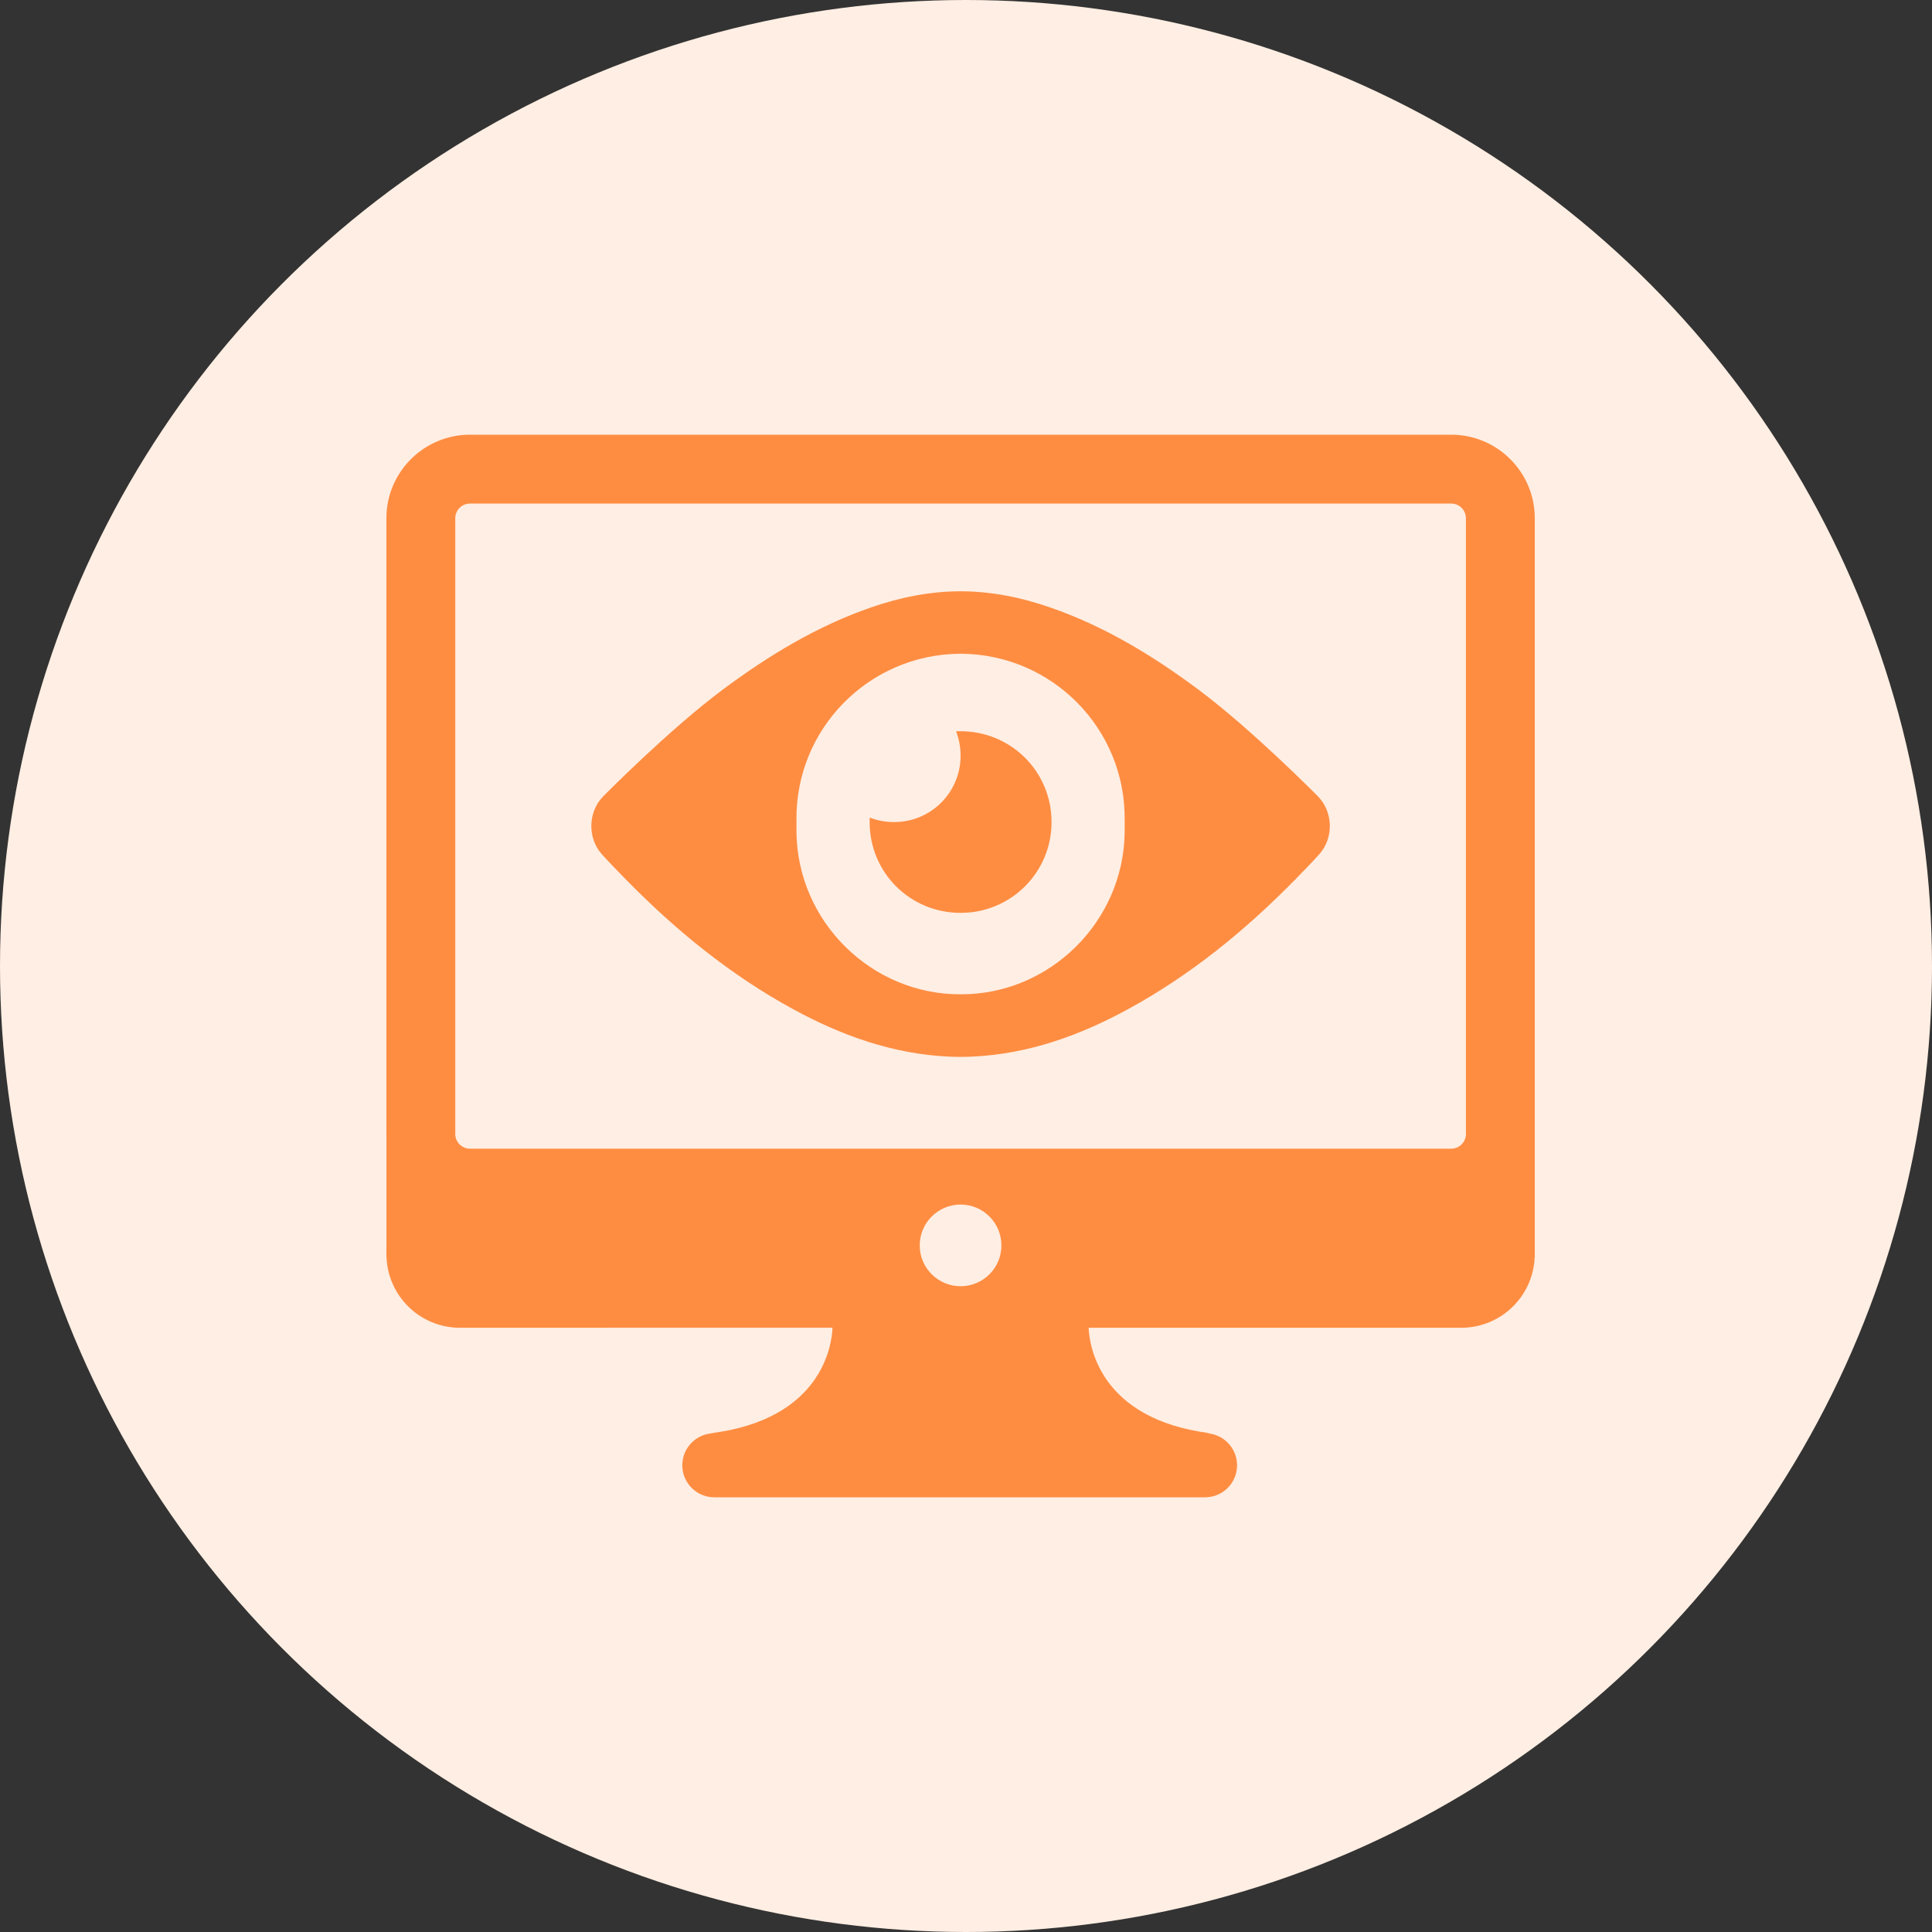 <svg width="40" height="40" viewBox="0 0 40 40" fill="none" xmlns="http://www.w3.org/2000/svg">
<rect x="0" y="0" width="40" height="40" fill="#333333" stroke="none"/>
<circle cx="20" cy="20" r="20" fill="#FFEEE3"/>
<path d="M21.771 17.018C21.773 18.057 20.937 18.896 19.897 18.9C18.845 18.904 18.005 18.069 18.005 17.02C18.005 16.989 18.005 16.958 18.007 16.927C18.164 16.988 18.336 17.021 18.517 17.02C19.277 17.018 19.889 16.404 19.888 15.644C19.888 15.466 19.854 15.297 19.794 15.141C19.822 15.14 19.849 15.139 19.877 15.139C20.929 15.136 21.77 15.97 21.771 17.018L21.771 17.018ZM27.317 17.684C27.317 17.684 27.178 17.841 26.817 18.209C25.786 19.26 24.654 20.185 23.356 20.893C22.35 21.442 21.289 21.822 20.131 21.876C20.05 21.88 19.969 21.881 19.888 21.882C19.807 21.882 19.725 21.88 19.644 21.876C18.487 21.822 17.426 21.442 16.419 20.893C15.121 20.185 13.989 19.26 12.958 18.209C12.598 17.841 12.458 17.684 12.458 17.684C12.159 17.346 12.173 16.807 12.49 16.486C12.49 16.486 13.86 15.097 14.977 14.268C15.92 13.567 16.919 12.961 18.037 12.575C18.645 12.364 19.261 12.243 19.888 12.242C20.515 12.243 21.13 12.364 21.738 12.575C22.857 12.961 23.855 13.566 24.799 14.268C25.915 15.097 27.285 16.486 27.285 16.486C27.602 16.807 27.617 17.346 27.317 17.684H27.317ZM23.285 17.121C23.285 17.099 23.285 17.075 23.285 17.066V17.058C23.285 17.032 23.285 17.007 23.285 16.981C23.285 16.978 23.285 16.976 23.285 16.973C23.304 15.091 21.791 13.552 19.906 13.535H19.887C19.881 13.535 19.875 13.535 19.869 13.535C17.984 13.552 16.471 15.091 16.49 16.973C16.49 16.976 16.49 16.978 16.49 16.981C16.49 17.007 16.489 17.032 16.49 17.058V17.066C16.49 17.074 16.49 17.099 16.49 17.121L16.49 17.141C16.49 17.149 16.49 17.157 16.49 17.166C16.49 17.186 16.49 17.206 16.49 17.226C16.509 19.079 18.041 20.593 19.888 20.586C21.734 20.593 23.267 19.079 23.285 17.226C23.286 17.206 23.285 17.186 23.285 17.166C23.285 17.158 23.285 17.149 23.285 17.141V17.121L23.285 17.121ZM31.776 23.175V26.026H31.774C31.743 26.84 31.074 27.49 30.253 27.49H22.539C22.553 27.831 22.743 29.383 25.061 29.674H24.95C25.315 29.674 25.612 29.971 25.612 30.337C25.612 30.703 25.316 31 24.95 31L14.789 31C14.423 31 14.126 30.703 14.126 30.337C14.126 29.971 14.423 29.674 14.789 29.674H14.715C17.032 29.383 17.223 27.831 17.236 27.489L9.523 27.49C8.702 27.49 8.033 26.84 8.002 26.026H8.001V25.994C8.001 25.984 8 25.976 8 25.966V25.84C8 25.83 8.001 25.822 8.001 25.812V23.5C8.001 23.493 8 23.485 8 23.478L8 10.729C8 9.775 8.776 9 9.729 9H30.047C31.001 9 31.776 9.776 31.776 10.729V23.175L31.776 23.175ZM20.733 25.785C20.733 25.317 20.355 24.939 19.888 24.939C19.421 24.939 19.042 25.317 19.042 25.785C19.042 26.252 19.421 26.63 19.888 26.63C20.355 26.63 20.733 26.252 20.733 25.785ZM30.35 23.479V10.729C30.35 10.562 30.214 10.426 30.047 10.426H9.729C9.562 10.426 9.426 10.562 9.426 10.729V23.479C9.426 23.646 9.562 23.782 9.729 23.782H30.047C30.214 23.782 30.35 23.646 30.35 23.479Z" fill="#FE8D42"/>
</svg>
